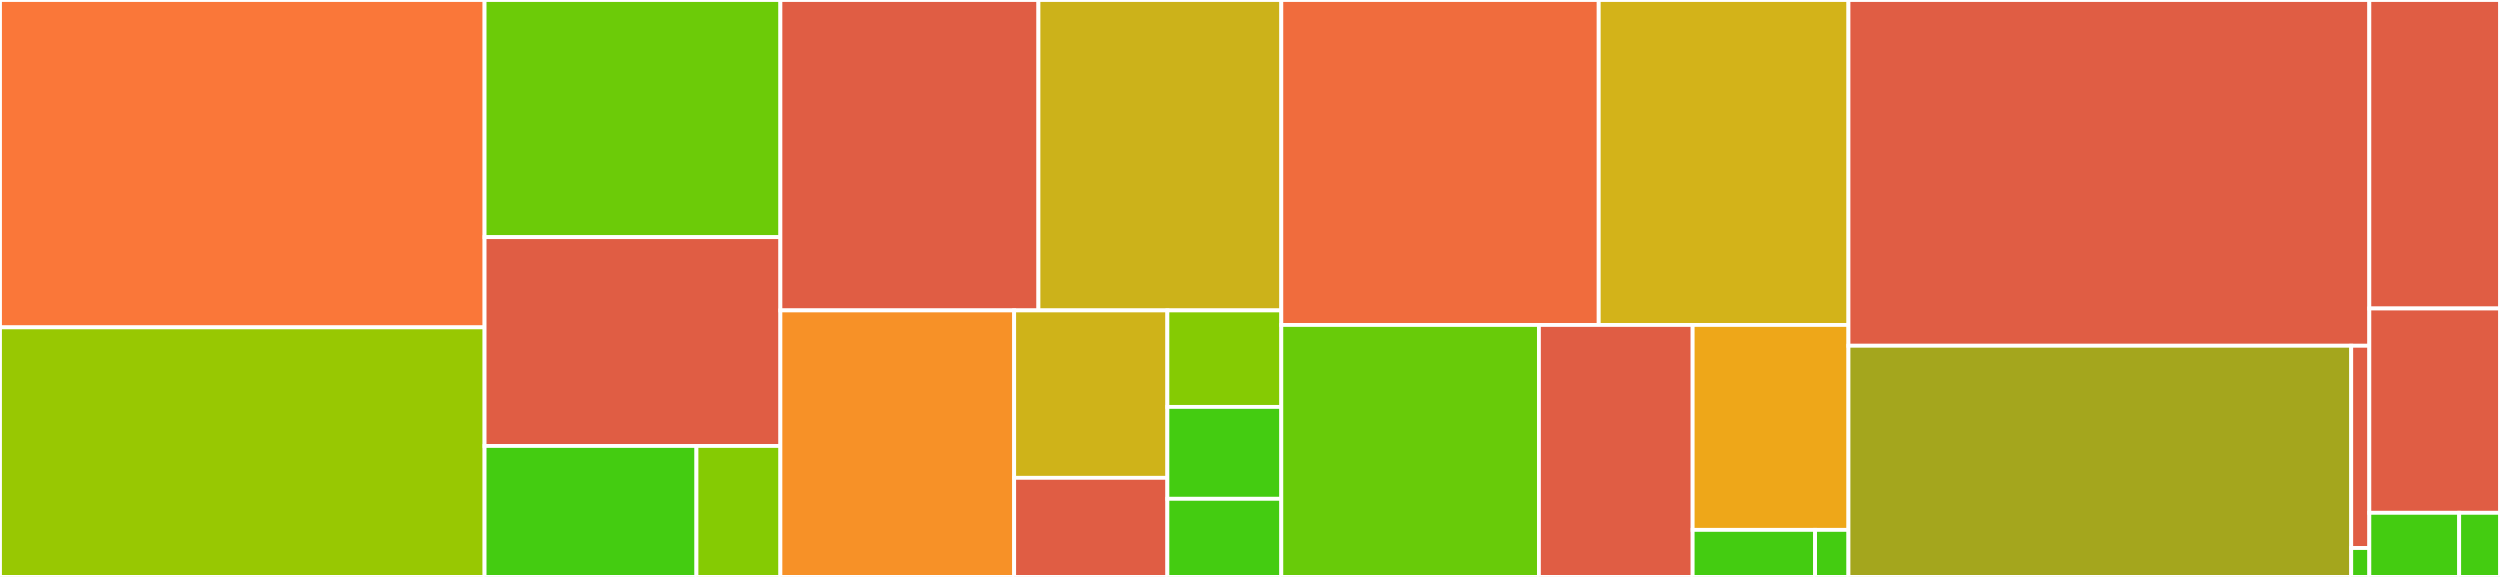 <svg baseProfile="full" width="650" height="150" viewBox="0 0 650 150" version="1.1"
xmlns="http://www.w3.org/2000/svg" xmlns:ev="http://www.w3.org/2001/xml-events"
xmlns:xlink="http://www.w3.org/1999/xlink">

<rect x="0" y="0" width="650" height="150" fill="#333333" stroke="none"/>

<style>rect.s{mask:url(#mask);}</style>
<defs>
  <pattern id="white" width="4" height="4" patternUnits="userSpaceOnUse" patternTransform="rotate(45)">
    <rect width="2" height="2" transform="translate(0,0)" fill="white"></rect>
  </pattern>
  <mask id="mask">
    <rect x="0" y="0" width="100%" height="100%" fill="url(#white)"></rect>
  </mask>
</defs>

<rect x="0" y="0" width="125.989" height="85.112" fill="#fa7739" stroke="white" stroke-width="1" class=" tooltipped" data-content="src/intervals/arithmetic/trigonometric.jl"><title>src/intervals/arithmetic/trigonometric.jl</title></rect>
<rect x="0" y="85.112" width="125.989" height="64.888" fill="#98c802" stroke="white" stroke-width="1" class=" tooltipped" data-content="src/intervals/arithmetic/power.jl"><title>src/intervals/arithmetic/power.jl</title></rect>
<rect x="125.989" y="0" width="76.915" height="61.656" fill="#6ccb08" stroke="white" stroke-width="1" class=" tooltipped" data-content="src/intervals/arithmetic/basic.jl"><title>src/intervals/arithmetic/basic.jl</title></rect>
<rect x="125.989" y="61.656" width="76.915" height="54.294" fill="#e05d44" stroke="white" stroke-width="1" class=" tooltipped" data-content="src/intervals/arithmetic/hyperbolic.jl"><title>src/intervals/arithmetic/hyperbolic.jl</title></rect>
<rect x="125.989" y="115.951" width="55.088" height="34.049" fill="#4c1" stroke="white" stroke-width="1" class=" tooltipped" data-content="src/intervals/arithmetic/integer.jl"><title>src/intervals/arithmetic/integer.jl</title></rect>
<rect x="181.077" y="115.951" width="21.827" height="34.049" fill="#85cb03" stroke="white" stroke-width="1" class=" tooltipped" data-content="src/intervals/arithmetic/absmax.jl"><title>src/intervals/arithmetic/absmax.jl</title></rect>
<rect x="202.904" y="0" width="67.091" height="80.707" fill="#e05d44" stroke="white" stroke-width="1" class=" tooltipped" data-content="src/intervals/interval_operations/boolean.jl"><title>src/intervals/interval_operations/boolean.jl</title></rect>
<rect x="269.995" y="0" width="63.145" height="80.707" fill="#ccb21a" stroke="white" stroke-width="1" class=" tooltipped" data-content="src/intervals/interval_operations/numeric.jl"><title>src/intervals/interval_operations/numeric.jl</title></rect>
<rect x="202.904" y="80.707" width="60.777" height="69.293" fill="#f79127" stroke="white" stroke-width="1" class=" tooltipped" data-content="src/intervals/interval_operations/set_operations.jl"><title>src/intervals/interval_operations/set_operations.jl</title></rect>
<rect x="263.681" y="80.707" width="39.837" height="43.531" fill="#cfb319" stroke="white" stroke-width="1" class=" tooltipped" data-content="src/intervals/interval_operations/bisect.jl"><title>src/intervals/interval_operations/bisect.jl</title></rect>
<rect x="263.681" y="124.237" width="39.837" height="25.763" fill="#e05d44" stroke="white" stroke-width="1" class=" tooltipped" data-content="src/intervals/interval_operations/constants.jl"><title>src/intervals/interval_operations/constants.jl</title></rect>
<rect x="303.517" y="80.707" width="29.622" height="25.089" fill="#85cb03" stroke="white" stroke-width="1" class=" tooltipped" data-content="src/intervals/interval_operations/cancellative.jl"><title>src/intervals/interval_operations/cancellative.jl</title></rect>
<rect x="303.517" y="105.796" width="29.622" height="23.894" fill="#4c1" stroke="white" stroke-width="1" class=" tooltipped" data-content="src/intervals/interval_operations/overlap.jl"><title>src/intervals/interval_operations/overlap.jl</title></rect>
<rect x="303.517" y="129.69" width="29.622" height="20.31" fill="#4c1" stroke="white" stroke-width="1" class=" tooltipped" data-content="src/intervals/interval_operations/extended_div.jl"><title>src/intervals/interval_operations/extended_div.jl</title></rect>
<rect x="333.14" y="0" width="82.527" height="84.48" fill="#f06c3d" stroke="white" stroke-width="1" class=" tooltipped" data-content="src/intervals/construction.jl"><title>src/intervals/construction.jl</title></rect>
<rect x="415.667" y="0" width="64.932" height="84.48" fill="#d3b319" stroke="white" stroke-width="1" class=" tooltipped" data-content="src/intervals/rounding.jl"><title>src/intervals/rounding.jl</title></rect>
<rect x="333.14" y="84.48" width="66.978" height="65.52" fill="#68cb09" stroke="white" stroke-width="1" class=" tooltipped" data-content="src/intervals/parsing.jl"><title>src/intervals/parsing.jl</title></rect>
<rect x="400.118" y="84.48" width="39.971" height="65.52" fill="#e05d44" stroke="white" stroke-width="1" class=" tooltipped" data-content="src/intervals/exact_literals.jl"><title>src/intervals/exact_literals.jl</title></rect>
<rect x="440.088" y="84.48" width="40.511" height="53.29" fill="#eea719" stroke="white" stroke-width="1" class=" tooltipped" data-content="src/intervals/real_interface.jl"><title>src/intervals/real_interface.jl</title></rect>
<rect x="440.088" y="137.77" width="31.83" height="12.23" fill="#4c1" stroke="white" stroke-width="1" class=" tooltipped" data-content="src/intervals/flavor.jl"><title>src/intervals/flavor.jl</title></rect>
<rect x="471.918" y="137.77" width="8.681" height="12.23" fill="#4c1" stroke="white" stroke-width="1" class=" tooltipped" data-content="src/intervals/intervals.jl"><title>src/intervals/intervals.jl</title></rect>
<rect x="480.599" y="0" width="135.426" height="89.895" fill="#e05d44" stroke="white" stroke-width="1" class=" tooltipped" data-content="src/matmul.jl"><title>src/matmul.jl</title></rect>
<rect x="480.599" y="89.895" width="130.716" height="60.105" fill="#a4a61d" stroke="white" stroke-width="1" class=" tooltipped" data-content="src/display.jl"><title>src/display.jl</title></rect>
<rect x="611.315" y="89.895" width="4.71" height="52.591" fill="#e05d44" stroke="white" stroke-width="1" class=" tooltipped" data-content="src/symbols.jl"><title>src/symbols.jl</title></rect>
<rect x="611.315" y="142.487" width="4.71" height="7.513" fill="#4c1" stroke="white" stroke-width="1" class=" tooltipped" data-content="src/IntervalArithmetic.jl"><title>src/IntervalArithmetic.jl</title></rect>
<rect x="616.025" y="0" width="33.975" height="80.208" fill="#e05d44" stroke="white" stroke-width="1" class=" tooltipped" data-content="ext/IntervalArithmeticRecipesBaseExt.jl"><title>ext/IntervalArithmeticRecipesBaseExt.jl</title></rect>
<rect x="616.025" y="80.208" width="33.975" height="53.125" fill="#e05d44" stroke="white" stroke-width="1" class=" tooltipped" data-content="ext/IntervalArithmeticForwardDiffExt.jl"><title>ext/IntervalArithmeticForwardDiffExt.jl</title></rect>
<rect x="616.025" y="133.333" width="23.358" height="16.667" fill="#4c1" stroke="white" stroke-width="1" class=" tooltipped" data-content="ext/IntervalArithmeticIntervalSetsExt.jl"><title>ext/IntervalArithmeticIntervalSetsExt.jl</title></rect>
<rect x="639.383" y="133.333" width="10.617" height="16.667" fill="#4c1" stroke="white" stroke-width="1" class=" tooltipped" data-content="ext/IntervalArithmeticDiffRulesExt.jl"><title>ext/IntervalArithmeticDiffRulesExt.jl</title></rect>
</svg>